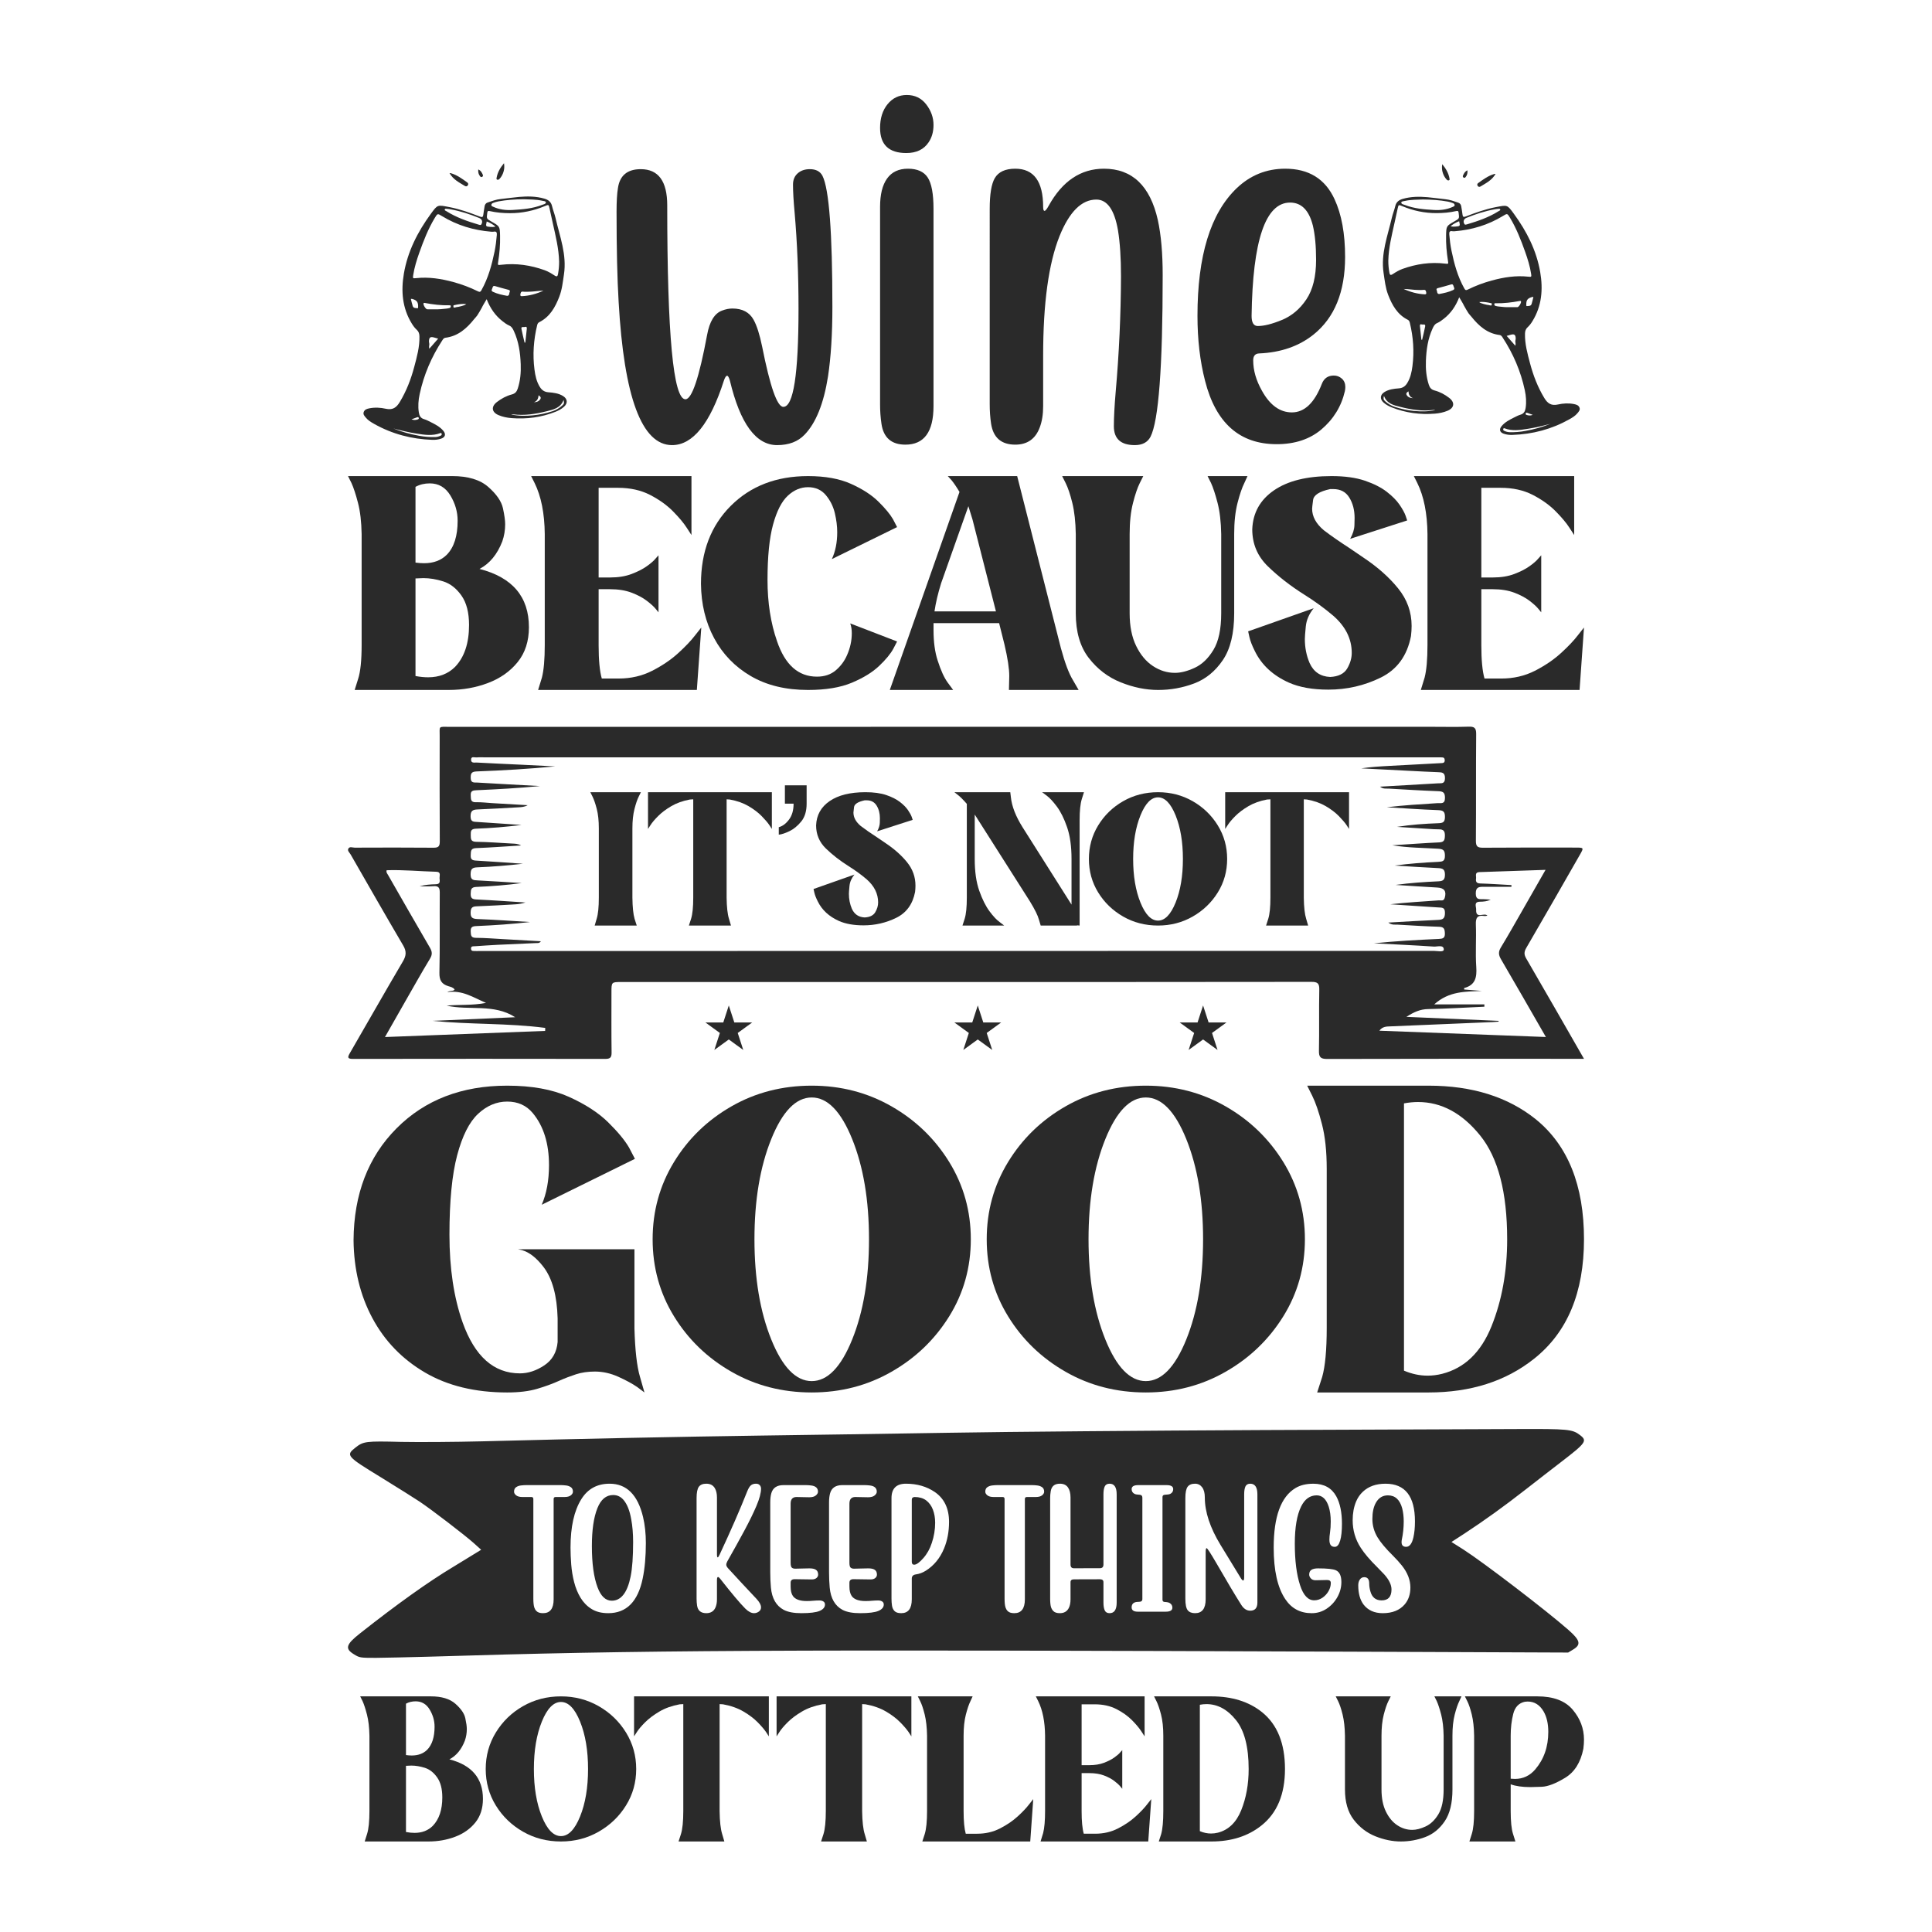 <?xml version="1.0" encoding="utf-8"?>
<!-- Generator: Adobe Illustrator 22.0.1, SVG Export Plug-In . SVG Version: 6.00 Build 0)  -->
<svg version="1.1" id="Layer_1" xmlns="http://www.w3.org/2000/svg" xmlns:xlink="http://www.w3.org/1999/xlink" x="0px" y="0px"
	 width="864px" height="864px" viewBox="0 0 864 864" style="enable-background:new 0 0 864 864;" xml:space="preserve">
<style type="text/css">
	.st0{fill:#2A2A2A;}
</style>
<g>
	<polygon class="st0" points="325.923,449.652 328.392,457.252 336.383,457.252 329.919,461.949 332.388,469.549 325.923,464.852 
		319.458,469.549 321.928,461.949 315.463,457.252 323.454,457.252 	"/>
	<polygon class="st0" points="437.264,449.652 439.733,457.252 447.724,457.252 441.259,461.949 443.729,469.549 437.264,464.852 
		430.799,469.549 433.269,461.949 426.804,457.252 434.795,457.252 	"/>
	<polygon class="st0" points="538.025,449.652 540.495,457.252 548.485,457.252 542.021,461.949 544.49,469.549 538.025,464.852 
		531.56,469.549 534.03,461.949 527.565,457.252 535.556,457.252 	"/>
	<g>
		<path class="st0" d="M284.949,620.277c-2.167-1.491-4.979-3.014-8.434-4.578c-3.456-1.556-6.948-2.333-10.468-2.333
			c-3.119,0-5.931,0.405-8.434,1.215c-2.512,0.818-4.983,1.766-7.422,2.852c-2.982,1.353-6.299,2.576-9.962,3.654
			c-3.658,1.086-8.131,1.629-13.413,1.629c-14.365,0-26.628-2.982-36.792-8.945c-10.164-5.963-17.991-14.057-23.48-24.29
			c-5.485-10.225-8.301-21.852-8.434-34.856c0.134-20.604,6.538-37.27,19.21-50.007c12.668-12.737,29.168-19.105,49.496-19.105
			c10.974,0,20.154,1.661,27.543,4.975c7.385,3.322,13.243,7.114,17.582,11.384c4.335,4.27,7.45,8.029,9.35,11.286l2.645,5.08
			l-41.674,20.531c2.167-5.015,3.253-10.906,3.253-17.687c0-9.755-2.439-17.549-7.316-23.375c-2.848-3.387-6.644-5.08-11.384-5.08
			c-4.748,0-9.083,1.823-13.012,5.485c-3.93,3.662-7.045,9.828-9.35,18.497c-2.305,8.677-3.456,20.531-3.456,35.577
			c0,15.038,1.965,28.115,5.894,39.223c5.42,15.184,13.956,22.767,25.615,22.767c3.658,0,7.284-1.183,10.873-3.557
			c3.589-2.366,5.591-5.858,5.996-10.468v-10.565c-0.271-10.168-2.37-17.817-6.299-22.97c-3.119-4.067-6.304-6.571-9.552-7.519
			l-1.831-0.413h52.036v35.374c0.271,9.755,1.086,16.934,2.439,21.544l2.034,7.114L284.949,620.277z"/>
		<path class="st0" d="M327.129,613.463c-10.772-6.158-19.344-14.43-25.712-24.801c-6.372-10.363-9.557-21.844-9.557-34.451
			c0-12.599,3.184-24.112,9.557-34.556c6.368-10.428,14.94-18.732,25.712-24.898c10.772-6.166,22.731-9.245,35.877-9.245
			c13.012,0,24.902,3.079,35.674,9.245c10.776,6.166,19.38,14.471,25.818,24.898c6.433,10.444,9.654,21.957,9.654,34.556
			c0,12.607-3.221,24.088-9.654,34.451c-6.437,10.371-15.042,18.643-25.818,24.801c-10.772,6.174-22.662,9.253-35.674,9.253
			C349.86,622.716,337.901,619.637,327.129,613.463z M381.098,599.033c5.011-12.396,7.523-27.337,7.523-44.821
			c0-17.476-2.512-32.417-7.523-44.821c-5.015-12.396-11.047-18.595-18.092-18.595s-13.077,6.198-18.088,18.595
			c-5.015,12.404-7.523,27.345-7.523,44.821c0,17.485,2.508,32.425,7.523,44.821c5.011,12.404,11.043,18.603,18.088,18.603
			S376.082,611.438,381.098,599.033z"/>
		<path class="st0" d="M476.534,613.463c-10.772-6.158-19.344-14.43-25.712-24.801c-6.372-10.363-9.557-21.844-9.557-34.451
			c0-12.599,3.184-24.112,9.557-34.556c6.368-10.428,14.94-18.732,25.712-24.898c10.772-6.166,22.731-9.245,35.877-9.245
			c13.012,0,24.902,3.079,35.678,9.245c10.776,6.166,19.38,14.471,25.814,24.898c6.433,10.444,9.658,21.957,9.658,34.556
			c0,12.607-3.225,24.088-9.658,34.451c-6.433,10.371-15.038,18.643-25.814,24.801c-10.776,6.174-22.666,9.253-35.678,9.253
			C499.264,622.716,487.305,619.637,476.534,613.463z M530.506,599.033c5.007-12.396,7.519-27.337,7.519-44.821
			c0-17.476-2.512-32.417-7.519-44.821c-5.019-12.396-11.051-18.595-18.096-18.595c-7.045,0-13.077,6.198-18.088,18.595
			c-5.015,12.404-7.523,27.345-7.523,44.821c0,17.485,2.508,32.425,7.523,44.821c5.011,12.404,11.043,18.603,18.088,18.603
			C519.455,617.636,525.487,611.438,530.506,599.033z"/>
		<path class="st0" d="M589.045,622.716l2.236-6.911c1.353-4.74,2.034-12.056,2.034-21.957V522.71
			c0-7.859-0.713-14.535-2.139-20.021c-1.418-5.493-2.876-9.723-4.367-12.712l-2.236-4.464h54.277
			c19.51,0,35.504,5.015,47.973,15.038c14.357,11.659,21.544,29.549,21.544,53.661c0,23.853-7.454,41.67-22.362,53.458
			c-12.599,10.031-28.325,15.046-47.155,15.046H589.045z M644.942,614.379c10.03-2.568,17.379-9.65,22.054-21.236
			c4.675-11.586,7.016-24.566,7.016-38.931c0-21.001-4.035-36.484-12.097-46.442c-8.062-9.966-17.314-14.94-27.742-14.94
			c-2.034,0-4.14,0.203-6.304,0.608v119.524c3.524,1.491,7.041,2.236,10.565,2.236C640.607,615.197,642.779,614.922,644.942,614.379
			z"/>
	</g>
	<g>
		<path class="st0" d="M163.096,823.518l1.058-3.362c0.703-2.185,1.058-5.614,1.058-10.288v-33.65
			c-0.068-3.717-0.436-6.876-1.109-9.467c-0.673-2.599-1.329-4.598-1.969-6.012l-1.058-2.117h31.63
			c4.805,0,8.459,1.109,10.957,3.319c2.502,2.21,3.975,4.361,4.424,6.444s0.673,3.7,0.673,4.852c0,1.795-0.288,3.522-0.868,5.191
			c-1.537,3.98-3.844,6.766-6.918,8.366c9.996,2.566,14.996,8.459,14.996,17.689c0,4.234-1.139,7.756-3.412,10.576
			c-2.278,2.82-5.275,4.937-8.988,6.342c-3.717,1.414-7.693,2.117-11.922,2.117H163.096z M191.073,782.468
			c2.176-2.244,3.268-5.673,3.268-10.288c0-2.693-0.737-5.25-2.21-7.688c-1.478-2.439-3.561-3.65-6.249-3.65
			c-1.605,0-3.048,0.347-4.327,1.05v22.981c0.898,0.127,1.761,0.195,2.595,0.195C187.034,785.067,189.341,784.195,191.073,782.468z
			 M193.571,816.499c2.82-2.947,4.23-7.172,4.23-12.684c0-3.785-0.766-6.766-2.307-8.942c-1.537-2.185-3.362-3.607-5.478-4.285
			c-2.117-0.669-4.132-1.008-6.059-1.008l-2.401,0.102v29.602c1.346,0.262,2.625,0.389,3.844,0.389
			C188.732,819.674,191.458,818.616,193.571,816.499z"/>
		<path class="st0" d="M233.897,819.141c-5.093-2.913-9.149-6.825-12.159-11.727c-3.014-4.903-4.522-10.33-4.522-16.292
			s1.507-11.406,4.522-16.342c3.01-4.937,7.066-8.865,12.159-11.778c5.097-2.913,10.749-4.378,16.969-4.378
			c6.152,0,11.774,1.465,16.872,4.378c5.093,2.913,9.166,6.842,12.21,11.778c3.044,4.937,4.564,10.381,4.564,16.342
			s-1.52,11.389-4.564,16.292c-3.044,4.903-7.117,8.815-12.21,11.727c-5.097,2.921-10.72,4.378-16.872,4.378
			C244.647,823.518,238.995,822.062,233.897,819.141z M259.423,812.316c2.371-5.859,3.556-12.93,3.556-21.194
			c0-8.273-1.185-15.335-3.556-21.203c-2.371-5.859-5.224-8.789-8.556-8.789c-3.332,0-6.186,2.93-8.556,8.789
			c-2.371,5.868-3.556,12.93-3.556,21.203c0,8.264,1.185,15.335,3.556,21.194c2.371,5.868,5.224,8.798,8.556,8.798
			C254.198,821.114,257.052,818.184,259.423,812.316z"/>
		<path class="st0" d="M303.454,823.518l1.058-3.268c0.703-2.244,1.058-5.707,1.058-10.381v-47.782l-1.634,0.093
			c-3.463,0.644-6.478,1.719-9.039,3.226c-2.566,1.507-4.695,3.108-6.393,4.801c-1.698,1.702-2.93,3.158-3.7,4.378l-1.249,1.922
			v-17.883h60.276v17.883l-1.249-1.922c-0.834-1.219-2.083-2.676-3.751-4.378c-1.668-1.694-3.781-3.294-6.342-4.801
			c-2.566-1.507-5.61-2.583-9.136-3.226l-1.537-0.093v47.875c0.064,4.615,0.449,8.044,1.156,10.288l0.961,3.268H303.454z"/>
		<path class="st0" d="M367.193,823.518l1.058-3.268c0.703-2.244,1.058-5.707,1.058-10.381v-47.782l-1.634,0.093
			c-3.463,0.644-6.478,1.719-9.039,3.226c-2.566,1.507-4.695,3.108-6.393,4.801c-1.698,1.702-2.93,3.158-3.7,4.378l-1.249,1.922
			v-17.883h60.276v17.883l-1.249-1.922c-0.834-1.219-2.083-2.676-3.751-4.378c-1.668-1.694-3.781-3.294-6.342-4.801
			c-2.566-1.507-5.61-2.583-9.136-3.226l-1.537-0.093v47.875c0.064,4.615,0.449,8.044,1.156,10.288l0.961,3.268H367.193z"/>
		<path class="st0" d="M412.469,823.518l1.058-3.268c0.703-2.244,1.058-5.707,1.058-10.381v-33.65
			c-0.068-3.717-0.419-6.876-1.058-9.467c-0.644-2.599-1.312-4.598-2.02-6.012l-1.058-2.117h24.513l-0.961,2.117
			c-0.703,1.414-1.393,3.429-2.066,6.054c-0.673,2.633-1.008,5.775-1.008,9.424v33.743c0,4.488,0.318,7.849,0.961,10.093h5.093
			c3.717,0,7.117-0.779,10.191-2.354c3.078-1.567,5.72-3.362,7.934-5.385c2.21-2.015,3.925-3.827,5.14-5.428l1.829-2.312
			l-1.346,18.942H412.469z"/>
		<path class="st0" d="M465.344,823.518l1.152-3.751c0.58-2.244,0.868-5.538,0.868-9.898v-33.65
			c-0.064-6.283-1.092-11.44-3.078-15.479l-1.058-2.117h48.646v17.883l-1.439-2.21c-0.902-1.406-2.278-3.057-4.136-4.953
			c-1.859-1.888-4.183-3.556-6.969-4.996c-2.79-1.439-6.042-2.168-9.759-2.168h-5.864v27.215h3.459c2.502,0,4.678-0.356,6.541-1.058
			c1.854-0.711,3.395-1.49,4.611-2.362c1.219-0.864,2.117-1.643,2.693-2.354l0.868-0.957v17.299l-0.868-1.05
			c-0.576-0.711-1.473-1.524-2.693-2.456c-1.215-0.931-2.756-1.744-4.611-2.456c-1.863-0.703-4.039-1.05-6.541-1.05h-3.459v17.011
			c0,4.488,0.322,7.849,0.961,10.093h5.097c3.713,0,7.113-0.779,10.191-2.354c3.074-1.567,5.72-3.362,7.93-5.385
			c2.21-2.015,3.925-3.827,5.144-5.428l1.825-2.312l-1.346,18.942H465.344z"/>
		<path class="st0" d="M518.215,823.518l1.058-3.268c0.639-2.244,0.961-5.707,0.961-10.381v-33.65c0-3.717-0.339-6.876-1.012-9.467
			c-0.673-2.599-1.359-4.598-2.066-6.012l-1.058-2.117h25.678c9.23,0,16.783,2.379,22.676,7.121
			c6.791,5.512,10.195,13.971,10.195,25.377c0,11.279-3.522,19.704-10.567,25.284c-5.961,4.742-13.396,7.113-22.303,7.113H518.215z
			 M544.655,819.581c4.742-1.219,8.214-4.572,10.432-10.051c2.202-5.479,3.319-11.617,3.319-18.408
			c0-9.932-1.914-17.257-5.724-21.965c-3.81-4.716-8.197-7.07-13.125-7.07c-0.965,0-1.964,0.093-2.981,0.288v56.529
			c1.66,0.703,3.336,1.058,4.996,1.058C542.606,819.962,543.622,819.835,544.655,819.581z"/>
		<path class="st0" d="M615.122,821.215c-3.844-1.541-7.079-4.005-9.712-7.409c-2.625-3.395-3.937-7.909-3.937-13.556v-24.031
			c-0.068-3.717-0.415-6.876-1.058-9.467c-0.644-2.599-1.313-4.598-2.015-6.012l-1.058-2.117h24.607l-1.058,2.117
			c-0.703,1.414-1.389,3.429-2.066,6.054c-0.669,2.633-1.008,5.775-1.008,9.424v24.031c0,3.912,0.652,7.214,1.973,9.907
			c1.312,2.693,3.006,4.725,5.089,6.105c2.083,1.38,4.31,2.066,6.681,2.066c1.795,0,3.802-0.517,6.012-1.541
			c2.21-1.025,4.098-2.837,5.673-5.428c1.566-2.6,2.354-6.3,2.354-11.109v-24.031c-0.068-3.717-0.432-6.876-1.101-9.467
			c-0.677-2.599-1.338-4.598-1.973-6.012l-1.058-2.117h12.109l-0.957,2.117c-0.703,1.414-1.397,3.429-2.066,6.054
			c-0.677,2.633-1.008,5.775-1.008,9.424v24.031c0,6.097-1.16,10.838-3.463,14.234c-2.312,3.395-5.208,5.749-8.705,7.062
			c-3.489,1.312-7.13,1.973-10.906,1.973C622.751,823.518,618.966,822.748,615.122,821.215z"/>
		<path class="st0" d="M657.129,823.518l1.058-3.362c0.703-2.185,1.05-5.614,1.05-10.288v-33.65
			c-0.059-3.717-0.415-6.876-1.05-9.467c-0.643-2.599-1.312-4.598-2.024-6.012l-1.058-2.117h32.397c7.18,0,12.456,1.99,15.817,5.961
			c3.362,3.98,5.047,8.434,5.047,13.362c0,1.346-0.093,2.727-0.288,4.141c-1.219,6.088-3.937,10.415-8.171,12.972
			c-4.234,2.566-7.705,3.895-10.432,3.997c-2.727,0.093-4.403,0.144-5.047,0.144c-3.65,0-6.605-0.423-8.84-1.253v12.015
			c0,4.615,0.347,8.01,1.05,10.195l1.058,3.362H657.129z M686.545,791.316c3.904-4.556,5.859-10.161,5.859-16.825
			c0-3.658-0.703-6.698-2.108-9.136c-1.736-2.947-4.107-4.42-7.121-4.42l-1.245,0.093c-2.693,0.576-4.42,2.371-5.191,5.385
			c-0.771,3.014-1.152,6.283-1.152,9.805v19.23l1.922,0.093C681.092,795.542,684.106,794.136,686.545,791.316z"/>
	</g>
	<g>
		<path class="st0" d="M347.527,199.057c-9.478,0-16.515-9.614-21.115-28.843c-0.416-1.443-0.827-2.166-1.239-2.166
			c-0.48,0-0.963,0.723-1.443,2.166c-6.178,19.229-13.906,28.843-23.177,28.843c-13.526,0-21.494-21.359-23.896-64.072
			c-0.619-10.234-0.927-23.656-0.927-40.276c0-4.599,0.204-8.14,0.619-10.609c0.823-5.63,4.22-8.448,10.198-8.448
			c7.896,0,11.844,5.391,11.844,16.172c0,57.822,2.713,86.733,8.136,86.733c2.885,0,6.114-9.582,9.686-28.739
			c1.095-6.042,3.329-9.682,6.693-10.921c1.578-0.615,3.125-0.927,4.635-0.927c4.464,0,7.624,1.686,9.479,5.047
			c1.443,2.613,2.709,6.593,3.808,11.952c3.572,17.99,6.729,26.985,9.478,26.985c4.531,0,6.797-14.625,6.797-43.88
			c0-15.313-0.583-29.666-1.75-43.057c-0.48-5.219-0.719-9.375-0.719-12.464c0-2.13,0.703-3.812,2.11-5.047
			c1.407-1.239,3.209-1.854,5.407-1.854c2.749,0,4.635,0.995,5.666,2.985c2.953,5.838,4.432,25.379,4.432,58.613
			c0,12.156-0.655,22.525-1.958,31.109c-1.922,12.156-5.427,20.843-10.505,26.062C356.83,197.51,352.746,199.057,347.527,199.057z"
			/>
		<path class="st0" d="M405.313,68.44c-7.828,0-11.74-3.74-11.74-11.225c0-4.328,1.115-7.864,3.345-10.613
			c2.234-2.745,5.103-4.12,8.603-4.12c3.636,0,6.537,1.411,8.703,4.224c2.166,2.817,3.245,5.874,3.245,9.167
			c0,3.025-0.719,5.598-2.166,7.728C413.178,66.829,409.845,68.44,405.313,68.44z M404.898,198.849
			c-6.246,0-9.818-3.125-10.709-9.375c-0.412-2.745-0.615-5.63-0.615-8.651v-88.28c0-5.562,1.043-9.802,3.141-12.719
			c2.094-2.917,5.203-4.38,9.319-4.38c4.188,0,7.145,1.323,8.863,3.968c1.71,2.641,2.573,7.297,2.573,13.958v88.276
			C417.469,193.115,413.281,198.849,404.898,198.849z"/>
		<path class="st0" d="M507.499,199.057c-6.25,0-9.375-2.817-9.375-8.448c0-3.844,0.272-8.995,0.823-15.453
			c1.51-17.099,2.302-34.302,2.366-51.608c0-8.168-0.448-15.001-1.335-20.495c-1.582-9.203-4.811-13.806-9.686-13.806
			c-6.593,0-12.084,5.463-16.479,16.38c-4.875,12.224-7.313,30.01-7.313,53.359v22.661c0,3.708-0.519,6.901-1.55,9.578
			c-1.918,5.083-5.562,7.624-10.917,7.624c-6.25,0-9.854-3.125-10.813-9.375c-0.416-2.745-0.615-5.63-0.615-8.651V93.371
			c0-6.525,0.751-11.093,2.262-13.702c1.646-2.813,4.707-4.224,9.167-4.224c8.312,0,12.467,5.702,12.467,17.099
			c0,1.171,0.208,1.754,0.615,1.754c0.416,0,1.031-0.755,1.854-2.27c6.114-11.053,14.354-16.583,24.719-16.583
			c12.635,0,20.675,7.66,24.104,22.973c1.447,6.661,2.166,14.869,2.166,24.619c0,41.135-1.822,65.239-5.459,72.312
			C513.197,197.818,510.856,199.057,507.499,199.057z"/>
		<path class="st0" d="M570.943,198.641c-16.551,0-27.229-9.439-32.032-28.324c-2.27-8.791-3.397-18.473-3.397-29.051
			c0-26.849,5.834-45.87,17.51-57.067c6.106-5.834,13.355-8.755,21.73-8.755c10.51,0,17.854,4.531,22.042,13.598
			c3.165,6.797,4.739,15.417,4.739,25.854c0,15.588-4.699,27.161-14.106,34.713c-6.529,5.219-14.633,8.036-24.312,8.448
			c-1.79,0.068-2.677,1.099-2.677,3.089c0,4.468,1.303,8.999,3.908,13.598c3.572,6.458,8.04,9.682,13.395,9.682
			c5.626,0,10.094-4.256,13.395-12.771c0.959-2.474,2.741-3.708,5.355-3.708c1.375,0,2.573,0.464,3.604,1.391
			c1.031,0.927,1.542,2.178,1.542,3.76c0,0.547-0.064,1.167-0.208,1.854c-1.574,6.797-5.083,12.499-10.501,17.099
			C585.713,196.447,579.047,198.641,570.943,198.641z M562.496,145.798c2.821,0,6.426-0.907,10.821-2.729
			c4.396-1.818,8.032-4.891,10.917-9.219c2.885-4.324,4.324-10.198,4.324-17.614c0-6.178-0.479-11.293-1.439-15.349
			c-1.718-6.865-5.115-10.298-10.198-10.298c-10.989,0-16.727,16.891-17.207,50.677
			C559.715,144.292,560.642,145.798,562.496,145.798z"/>
	</g>
	<g>
		<path class="st0" d="M158.608,308.555l1.557-4.963c1.041-3.21,1.561-8.261,1.561-15.16v-49.596
			c-0.096-5.475-0.636-10.126-1.629-13.952s-1.961-6.78-2.906-8.861l-1.557-3.114h46.614c7.084,0,12.471,1.633,16.153,4.891
			c3.686,3.258,5.855,6.42,6.52,9.493c0.66,3.066,0.993,5.451,0.993,7.156c0,2.641-0.428,5.195-1.277,7.652
			c-2.265,5.851-5.667,9.966-10.202,12.327c14.736,3.778,22.104,12.463,22.104,26.071c0,6.235-1.677,11.43-5.031,15.585
			c-3.354,4.154-7.772,7.276-13.247,9.349c-5.479,2.081-11.334,3.122-17.57,3.122H158.608z M199.839,248.049
			c3.214-3.306,4.819-8.357,4.819-15.16c0-3.97-1.085-7.748-3.258-11.334c-2.173-3.586-5.243-5.387-9.209-5.387
			c-2.365,0-4.49,0.52-6.38,1.561v33.867c1.325,0.184,2.597,0.28,3.826,0.28C193.887,251.876,197.289,250.603,199.839,248.049z
			 M203.525,298.213c4.154-4.346,6.235-10.582,6.235-18.706c0-5.571-1.137-9.966-3.402-13.175s-4.959-5.315-8.076-6.308
			c-3.118-0.993-6.091-1.489-8.925-1.489l-3.546,0.144v43.64c1.985,0.376,3.874,0.568,5.671,0.568
			C196.393,302.888,200.407,301.327,203.525,298.213z"/>
		<path class="st0" d="M240.646,308.555l1.701-5.531c0.848-3.306,1.273-8.165,1.273-14.592v-49.596
			c-0.092-9.253-1.605-16.857-4.531-22.813l-1.561-3.114h71.696v26.359l-2.125-3.266c-1.325-2.073-3.354-4.507-6.091-7.292
			c-2.742-2.786-6.163-5.243-10.274-7.372c-4.11-2.121-8.905-3.186-14.38-3.186h-8.645v40.102h5.103c3.682,0,6.892-0.52,9.633-1.561
			c2.738-1.041,5.007-2.193,6.8-3.474c1.793-1.273,3.118-2.425,3.97-3.466l1.273-1.425v25.51l-1.273-1.561
			c-0.852-1.041-2.177-2.241-3.97-3.61c-1.793-1.369-4.062-2.577-6.8-3.618c-2.742-1.033-5.951-1.553-9.633-1.553h-5.103v25.078
			c0,6.612,0.472,11.574,1.417,14.872h7.512c5.475,0,10.482-1.153,15.016-3.466s8.433-4.963,11.691-7.94
			c3.258-2.97,5.787-5.643,7.58-8.004l2.694-3.402l-1.985,27.92H240.646z"/>
		<path class="st0" d="M361.369,308.555c-10.014,0-18.558-2.081-25.646-6.235c-7.084-4.154-12.539-9.797-16.365-16.929
			c-3.826-7.132-5.787-15.232-5.879-24.302c0-14.36,4.438-25.982,13.319-34.859c8.877-8.877,20.403-13.319,34.571-13.319
			c7.652,0,14.048,1.161,19.203,3.474c5.147,2.313,9.229,4.955,12.255,7.932c3.026,2.978,5.195,5.595,6.516,7.86l1.841,3.546
			l-29.184,14.312c1.601-3.402,2.409-7.412,2.409-12.047c0-2.641-0.352-5.475-1.065-8.501c-0.712-3.018-2.057-5.715-4.034-8.076
			c-1.985-2.361-4.635-3.538-7.94-3.538c-3.306,0-6.332,1.273-9.069,3.826c-2.738,2.545-4.935,6.844-6.588,12.887
			c-1.653,6.051-2.477,14.312-2.477,24.798c0,10.11,1.417,19.227,4.25,27.351c3.59,10.582,9.537,15.865,17.854,15.865
			c3.402,0,6.211-0.945,8.429-2.834c2.217-1.889,3.898-4.154,5.035-6.796c1.417-3.218,2.121-6.476,2.121-9.781
			c0-1.697-0.24-3.162-0.704-4.394l20.964,8.077l-1.697,3.266c-1.233,2.265-3.33,4.811-6.307,7.644
			c-2.97,2.834-7.036,5.339-12.183,7.516C375.849,307.467,369.309,308.555,361.369,308.555z"/>
		<path class="st0" d="M451.203,308.555l0.144-6.235c0-3.306-0.712-7.98-2.129-14.032l-2.409-9.629H417.48v3.114
			c0,5.291,0.608,9.829,1.841,13.6c1.417,4.442,2.93,7.748,4.531,9.926l2.409,3.258h-28.336l31.169-88.561
			c-1.417-2.361-2.641-4.154-3.682-5.387l-1.561-1.697h31.033l19.555,76.939c1.793,6.612,3.586,11.382,5.387,14.312l2.545,4.394
			H451.203z M434.906,232.321l-1.841-5.947l-12.183,34.427c-1.417,4.539-2.409,8.741-2.978,12.615h27.487L434.906,232.321z"/>
		<path class="st0" d="M501.215,305.153c-5.667-2.265-10.438-5.899-14.312-10.91c-3.874-5.011-5.811-11.663-5.811-19.979v-35.428
			c-0.088-5.475-0.608-10.126-1.553-13.952s-1.937-6.78-2.978-8.861L475,212.91h36.276l-1.561,3.114
			c-1.041,2.081-2.049,5.059-3.042,8.933s-1.489,8.501-1.489,13.88v35.428c0,5.763,0.969,10.63,2.906,14.592
			c1.929,3.97,4.434,6.972,7.508,8.997c3.066,2.033,6.348,3.05,9.845,3.05c2.638,0,5.591-0.752,8.849-2.265
			c3.266-1.513,6.051-4.186,8.365-8.012c2.313-3.818,3.474-9.277,3.474-16.361v-35.428c-0.096-5.475-0.64-10.126-1.633-13.952
			s-1.961-6.78-2.906-8.861l-1.561-3.114h17.858l-1.417,3.114c-1.041,2.081-2.057,5.059-3.05,8.933s-1.489,8.501-1.489,13.88v35.428
			c0,8.973-1.697,15.961-5.099,20.972c-3.402,5.003-7.676,8.477-12.823,10.414s-10.506,2.906-16.077,2.906
			C512.453,308.555,506.882,307.418,501.215,305.153z"/>
		<path class="st0" d="M576.452,305.297c-7.18-3.21-12.279-7.94-15.305-14.176c-1.225-2.449-2.025-4.531-2.401-6.227l-0.568-2.553
			l29.328-10.342c-2.081,2.545-3.258,5.267-3.546,8.149c-0.28,2.882-0.424,4.747-0.424,5.595c0,3.874,0.712,7.46,2.129,10.766
			c1.793,3.97,4.867,6.043,9.205,6.235c3.69-0.192,6.211-1.441,7.588-3.754c1.361-2.313,2.049-4.651,2.049-7.012
			c0-6.235-2.738-11.767-8.221-16.577c-3.874-3.306-8.213-6.476-13.031-9.493c-6.139-3.874-11.55-8.076-16.225-12.615
			c-4.675-4.531-7.012-10.062-7.012-16.577c0.28-7.372,3.514-13.175,9.701-17.426s14.76-6.38,25.718-6.38
			c5.955,0,10.934,0.688,14.952,2.057c4.01,1.369,7.268,3.026,9.773,4.955c2.505,1.937,4.418,3.874,5.739,5.811
			c1.321,1.937,2.217,3.57,2.689,4.891l0.712,2.121l-25.502,8.221c1.225-2.169,1.865-4.226,1.913-6.163
			c0.04-1.937,0.072-3.002,0.072-3.186c0-3.498-0.784-6.524-2.345-9.069c-1.553-2.553-3.938-3.826-7.156-3.826h-1.417
			c-4.811,1.041-7.364,2.665-7.644,4.891c-0.288,2.217-0.432,3.514-0.432,3.89c0,3.498,1.753,6.708,5.243,9.637
			c3.21,2.457,7.092,5.147,11.622,8.076l6.235,4.25c6.235,4.162,11.358,8.717,15.369,13.672c4.018,4.963,6.027,10.558,6.027,16.793
			c0,1.417-0.096,2.93-0.288,4.531c-1.697,8.789-6.211,14.976-13.528,18.562c-7.324,3.594-15.136,5.387-23.453,5.387
			C587.034,308.411,581.175,307.37,576.452,305.297z"/>
		<path class="st0" d="M635.397,308.555l1.697-5.531c0.857-3.306,1.281-8.165,1.281-14.592v-49.596
			c-0.096-9.253-1.609-16.857-4.539-22.813l-1.553-3.114h71.696v26.359l-2.129-3.266c-1.321-2.073-3.354-4.507-6.091-7.292
			c-2.738-2.786-6.163-5.243-10.27-7.372c-4.114-2.121-8.909-3.186-14.384-3.186h-8.645v40.102h5.099c3.69,0,6.9-0.52,9.637-1.561
			c2.737-1.041,5.003-2.193,6.804-3.474c1.793-1.273,3.114-2.425,3.962-3.466l1.281-1.425v25.51l-1.281-1.561
			c-0.849-1.041-2.169-2.241-3.962-3.61c-1.801-1.369-4.066-2.577-6.804-3.618c-2.738-1.033-5.947-1.553-9.637-1.553h-5.099v25.078
			c0,6.612,0.472,11.574,1.417,14.872h7.508c5.483,0,10.486-1.153,15.024-3.466c4.531-2.313,8.429-4.963,11.687-7.94
			c3.258-2.97,5.787-5.643,7.58-8.004l2.69-3.402l-1.977,27.92H635.397z"/>
	</g>
	<g>
		<path class="st0" d="M265.945,413.907l0.883-3.005c0.647-2.058,0.971-5.239,0.971-9.538v-30.917c0-3.417-0.308-6.318-0.927-8.703
			c-0.619-2.382-1.251-4.224-1.898-5.518l-0.971-1.946h22.613l-0.971,1.946c-0.651,1.295-1.283,3.149-1.902,5.562
			c-0.615,2.418-0.927,5.303-0.927,8.659v31.005c0.06,4.24,0.384,7.393,0.971,9.451l0.975,3.005H265.945z"/>
		<path class="st0" d="M308.079,413.907l0.971-3.005c0.647-2.058,0.971-5.239,0.971-9.538V357.46l-1.499,0.088
			c-3.181,0.591-5.95,1.578-8.304,2.961c-2.358,1.383-4.316,2.857-5.874,4.416c-1.562,1.562-2.697,2.901-3.405,4.02l-1.147,1.766
			v-16.432h55.388v16.432l-1.151-1.766c-0.763-1.119-1.914-2.458-3.445-4.02c-1.53-1.558-3.477-3.033-5.83-4.416
			c-2.358-1.383-5.155-2.37-8.392-2.961l-1.415-0.088v43.992c0.06,4.24,0.412,7.393,1.063,9.451l0.883,3.005H308.079z"/>
		<path class="st0" d="M348.275,369.915c1.646-0.412,3.165-1.53,4.547-3.357c1.387-1.822,2.078-4.208,2.078-7.153h-3.888v-8.216
			h9.718v8.216c0,3.357-0.811,6.022-2.43,7.992c-1.618,1.974-3.389,3.417-5.299,4.328c-1.914,0.915-3.492,1.431-4.727,1.546V369.915
			z"/>
		<path class="st0" d="M375.216,411.877c-4.475-2.002-7.656-4.947-9.542-8.835c-0.763-1.53-1.267-2.825-1.499-3.888l-0.356-1.59
			l18.286-6.446c-1.295,1.59-2.03,3.281-2.21,5.079c-0.176,1.794-0.264,2.957-0.264,3.488c0,2.414,0.444,4.651,1.327,6.713
			c1.115,2.474,3.033,3.768,5.742,3.888c2.294-0.12,3.868-0.899,4.723-2.342c0.855-1.443,1.283-2.901,1.283-4.372
			c0-3.888-1.71-7.333-5.123-10.338c-2.418-2.062-5.127-4.032-8.128-5.918c-3.828-2.414-7.201-5.035-10.114-7.86
			c-2.917-2.829-4.376-6.274-4.376-10.338c0.18-4.591,2.194-8.216,6.054-10.865c3.856-2.649,9.199-3.976,16.032-3.976
			c3.708,0,6.817,0.428,9.319,1.283c2.501,0.855,4.535,1.886,6.098,3.093c1.558,1.207,2.749,2.414,3.576,3.62
			c0.823,1.207,1.383,2.222,1.678,3.049l0.44,1.323l-15.9,5.123c0.767-1.351,1.163-2.633,1.195-3.84
			c0.028-1.207,0.044-1.87,0.044-1.99c0-2.178-0.488-4.06-1.459-5.65c-0.971-1.59-2.462-2.386-4.46-2.386H386.7
			c-3.005,0.647-4.595,1.662-4.771,3.045c-0.176,1.387-0.264,2.198-0.264,2.43c0,2.182,1.087,4.184,3.265,6.01
			c2.002,1.53,4.42,3.209,7.245,5.035l3.888,2.649c3.884,2.589,7.081,5.431,9.582,8.523c2.505,3.093,3.756,6.581,3.756,10.47
			c0,0.883-0.06,1.826-0.176,2.825c-1.063,5.479-3.876,9.335-8.44,11.572c-4.563,2.238-9.435,3.357-14.617,3.357
			C381.809,413.819,378.161,413.172,375.216,411.877z"/>
		<path class="st0" d="M481.837,413.819c-0.12,0.06-0.236,0.088-0.356,0.088c-0.116,0-0.735,0-1.854,0h-14.222l-0.795-2.649
			c-0.472-1.826-1.826-4.563-4.064-8.216l-24.643-38.781v19.876c0,5.654,0.675,10.398,2.03,14.222
			c1.355,3.828,2.885,6.893,4.595,9.187c1.706,2.298,3.237,3.92,4.591,4.859l1.942,1.502h-18.637l0.971-3.005
			c0.647-2.058,0.971-5.239,0.971-9.538v-41.87c-1.646-1.886-2.973-3.209-3.972-3.976l-1.59-1.239h24.999l0.264,2.21
			c0.412,4.064,2.15,8.539,5.211,13.427l21.91,34.629v-20.408c0-5.654-0.663-10.394-1.99-14.222
			c-1.323-3.828-2.841-6.889-4.547-9.187c-1.71-2.298-3.241-3.944-4.595-4.947l-2.03-1.502h18.725l-0.971,3.093
			c-0.647,2.062-0.971,5.211-0.971,9.451v47.085L481.837,413.819z"/>
		<path class="st0" d="M502.284,409.887c-4.679-2.677-8.408-6.27-11.173-10.777c-2.769-4.504-4.152-9.495-4.152-14.973
			c0-5.475,1.383-10.481,4.152-15.017c2.765-4.531,6.493-8.14,11.173-10.821c4.683-2.677,9.878-4.02,15.592-4.02
			c5.654,0,10.821,1.343,15.504,4.02c4.683,2.681,8.424,6.29,11.221,10.821c2.797,4.535,4.188,9.542,4.188,15.017
			c0,5.479-1.391,10.47-4.188,14.973c-2.797,4.507-6.537,8.1-11.221,10.777c-4.683,2.681-9.85,4.02-15.504,4.02
			C512.162,413.907,506.968,412.568,502.284,409.887z M525.741,403.617c2.174-5.391,3.261-11.884,3.261-19.48
			c0-7.596-1.087-14.09-3.261-19.476c-2.182-5.391-4.803-8.084-7.864-8.084c-3.065,0-5.682,2.693-7.86,8.084
			c-2.182,5.387-3.269,11.88-3.269,19.476c0,7.596,1.087,14.09,3.269,19.48c2.178,5.387,4.795,8.08,7.86,8.08
			C520.938,411.697,523.559,409.004,525.741,403.617z"/>
		<path class="st0" d="M566.196,413.907l0.975-3.005c0.647-2.058,0.967-5.239,0.967-9.538V357.46l-1.503,0.088
			c-3.181,0.591-5.946,1.578-8.304,2.961c-2.35,1.383-4.316,2.857-5.874,4.416c-1.558,1.562-2.693,2.901-3.397,4.02l-1.151,1.766
			v-16.432h55.385v16.432l-1.143-1.766c-0.767-1.119-1.918-2.458-3.445-4.02c-1.534-1.558-3.477-3.033-5.834-4.416
			c-2.358-1.383-5.155-2.37-8.392-2.961l-1.415-0.088v43.992c0.056,4.24,0.416,7.393,1.063,9.451l0.879,3.005H566.196z"/>
	</g>
	<path class="st0" d="M708.366,473.508c-1.688,0-2.731,0-3.775,0c-37.022-0.002-74.045-0.041-111.067,0.065
		c-2.997,0.009-3.749-0.824-3.687-3.739c0.192-9.065-0.038-18.139,0.15-27.204c0.058-2.801-0.667-3.538-3.513-3.534
		c-59.32,0.09-118.641,0.068-177.961,0.068c-43.53,0-87.061,0-130.591,0.001c-4.477,0-4.478,0.001-4.477,4.639
		c0.002,8.962-0.063,17.925,0.058,26.886c0.03,2.242-0.637,2.862-2.871,2.858c-37.555-0.062-75.111-0.057-112.667,0
		c-2.532,0.004-2.686-0.566-1.482-2.637c7.921-13.632,15.666-27.367,23.68-40.944c1.548-2.622,1.679-4.539,0.129-7.175
		c-7.937-13.495-15.692-27.098-23.492-40.673c-0.462-0.805-1.5-1.613-1.057-2.533c0.567-1.181,1.903-0.509,2.877-0.513
		c11.736-0.041,23.473-0.081,35.208,0.027c2.239,0.021,2.857-0.593,2.842-2.849c-0.1-15.683-0.067-31.367-0.045-47.051
		c0.007-4.681-0.703-4.159,4.325-4.159c146.595-0.01,293.191-0.008,439.786-0.009c5.335,0,10.674,0.128,16.002-0.059
		c2.572-0.09,3.438,0.527,3.413,3.294c-0.142,15.896-0.005,31.794-0.128,47.69c-0.02,2.56,0.725,3.168,3.192,3.147
		c13.762-0.116,27.526-0.058,41.289-0.059c3.829,0,3.858,0.017,2.009,3.245c-7.941,13.86-15.857,27.734-23.904,41.533
		c-1.043,1.788-1.14,2.988-0.07,4.824C691.114,443.363,699.552,458.157,708.366,473.508z M241.871,420.94
		c-0.668,0.978-1.373,0.771-1.947,0.799c-5.857,0.287-11.717,0.509-17.574,0.796c-3.301,0.162-6.598,0.406-9.896,0.625
		c-0.806,0.054-1.908-0.176-1.808,1.15c0.095,1.263,1.198,0.915,1.984,0.99c0.423,0.041,0.853,0,1.279,0
		c142.427-0.008,284.853-0.014,427.28-0.059c1.578,0,4.531,0.732,4.48-0.663c-0.081-2.209-2.899-1.159-4.476-1.265
		c-8.917-0.6-17.847-0.996-26.773-1.461c9.677-1.001,19.347-1.518,29.02-1.957c1.71-0.078,2.788-0.3,2.715-2.463
		c-0.063-1.871-0.32-2.907-2.538-2.977c-6.179-0.197-12.353-0.58-18.526-0.949c-1.239-0.074-2.625,0.279-4.246-0.929
		c7.823-0.433,15.048-0.898,22.28-1.194c2.232-0.091,3.058-0.704,3.066-3.147c0.008-2.535-1.334-2.332-2.979-2.432
		c-7.154-0.436-14.304-0.938-21.455-1.417c7.225-0.803,14.453-1.241,21.675-1.742c0.938-0.065,2.168,0.485,2.639-1.066
		c0.904-2.982-0.158-4.493-3.248-4.666c-6.235-0.349-12.466-0.776-18.699-1.17c6.408-0.895,12.779-1.327,19.157-1.613
		c2.084-0.094,2.902-0.702,2.905-2.99c0.003-2.354-0.965-2.822-2.978-2.918c-6.508-0.31-13.01-0.751-19.515-1.142
		c6.465-0.865,12.937-1.355,19.419-1.652c1.981-0.091,3.077-0.274,3.064-2.755c-0.012-2.379-0.673-2.974-3.029-3.121
		c-6.546-0.408-13.14-0.367-20.529-1.535c7.607-0.487,14.302-0.998,21.007-1.298c2.193-0.098,2.491-1.063,2.538-2.961
		c0.05-2.061-0.613-2.909-2.656-2.877c-1.596,0.025-3.196-0.121-4.793-0.219c-4.662-0.286-9.322-0.586-13.983-0.881
		c6.14-0.977,12.28-1.416,18.428-1.633c2.043-0.072,3.012-0.38,3.03-2.79c0.018-2.461-0.812-2.978-3.105-3.064
		c-7.647-0.287-15.284-0.833-22.924-1.28c7.551-0.912,15.094-1.365,22.636-1.842c1.552-0.098,3.385,0.605,3.403-2.329
		c0.015-2.538-0.931-2.946-3.122-3.026c-7.35-0.271-14.694-0.721-22.038-1.152c-1.165-0.069-2.474,0.263-3.872-0.865
		c8.939-0.515,17.437-1.003,25.935-1.497c1.523-0.089,3.092,0.358,3.101-2.328c0.009-2.681-1.505-2.57-3.204-2.659
		c-2.023-0.106-4.049-0.159-6.073-0.262c-9.386-0.475-18.772-0.96-28.159-1.441c4.249-0.637,8.497-0.883,12.745-1.114
		c7.561-0.411,15.123-0.813,22.685-1.216c0.968-0.052,2.001,0.039,1.884-1.458c-0.102-1.298-1.045-1.101-1.867-1.13
		c-0.639-0.023-1.28-0.004-1.92-0.004c-141.68,0-283.361,0-425.041,0c-1.387,0-2.782-0.092-4.158,0.03
		c-0.895,0.08-2.461-0.684-2.426,1.085c0.031,1.604,1.589,1.155,2.505,1.206c6.602,0.373,13.209,0.642,19.814,0.958
		c5.098,0.244,10.196,0.509,15.294,0.765c-11.694,1.119-23.39,1.814-35.096,2.246c-2.439,0.09-2.719,0.978-2.68,3.016
		c0.043,2.293,1.664,1.89,2.9,1.964c9.352,0.561,18.708,1.052,28.063,1.564c-9.471,0.933-18.935,1.437-28.403,1.868
		c-1.581,0.072-2.675,0.26-2.552,2.266c0.101,1.65-0.161,3.188,2.356,3.1c2.334-0.081,4.681,0.246,7.023,0.384
		c5.36,0.317,10.721,0.628,16.081,0.941c-1.39,0.797-2.804,0.875-4.219,0.951c-6.068,0.327-12.133,0.715-18.205,0.949
		c-2.18,0.084-3.13,0.641-3.107,3.134c0.023,2.499,1.356,2.363,3.01,2.466c6.594,0.411,13.183,0.883,19.775,1.333
		c-6.801,0.863-13.593,1.425-20.397,1.676c-2.226,0.082-2.352,1.075-2.31,2.765c0.042,1.69-0.103,3.064,2.394,3.1
		c5.326,0.076,10.649,0.476,15.971,0.776c1.294,0.073,2.642,0.018,4.159,0.858c-6.989,0.429-13.577,0.936-20.175,1.184
		c-2.439,0.092-2.278,1.434-2.363,3.128c-0.089,1.793,0.518,2.351,2.301,2.449c7.019,0.386,14.029,0.934,21.042,1.422
		c-6.772,0.764-13.556,1.332-20.352,1.592c-2.372,0.091-3.022,0.765-3.037,3.139c-0.016,2.551,1.237,2.622,3.143,2.715
		c6.571,0.321,13.135,0.787,19.701,1.198c-6.788,0.904-13.547,1.44-20.317,1.723c-2.278,0.095-2.446,1.129-2.493,2.981
		c-0.05,1.963,0.59,2.525,2.512,2.617c7.328,0.352,14.647,0.885,21.969,1.35c-1.5,0.499-3.045,0.749-4.6,0.838
		c-5.75,0.332-11.501,0.659-17.256,0.882c-1.811,0.07-2.569,0.571-2.649,2.588c-0.097,2.449,0.761,3.008,3.079,3.098
		c7.84,0.305,15.669,0.87,23.503,1.335c-7.999,0.927-15.973,1.465-23.955,1.809c-1.867,0.08-2.696,0.42-2.595,2.481
		c0.083,1.691,0.119,2.776,2.334,2.784c4.048,0.014,8.095,0.354,12.141,0.576C230.538,420.291,236.098,420.613,241.871,420.94z
		 M670.223,456.534c-0.037,0.12-0.073,0.241-0.11,0.361c-0.849,0.061-1.697,0.143-2.548,0.179
		c-15.237,0.645-30.474,1.286-45.711,1.921c-1.775,0.074-3.582,0.019-4.998,1.938c24.783,0.939,49.292,1.868,74.467,2.822
		c-7.007-12.173-13.49-23.535-20.099-34.823c-1.1-1.879-1.2-3.303-0.043-5.204c3.323-5.456,6.446-11.035,9.627-16.577
		c3.369-5.87,6.715-11.752,10.366-18.146c-10.296,0.347-19.97,0.662-29.643,1.007c-2.15,0.077-1.272,1.788-1.435,2.89
		c-0.202,1.362,0.168,2.133,1.833,2.184c4.67,0.143,9.334,0.473,14.001,0.729c-0.004,0.26-0.008,0.521-0.012,0.781
		c-4.26,0-8.519,0.024-12.779-0.01c-2.078-0.017-3.181,0.409-3.166,3.014c0.015,2.727,1.455,2.509,3.199,2.511
		c1.161,0.001,2.322,0.138,3.483,0.213c-1.642,0.775-3.225,0.907-4.81,0.926c-2.928,0.034-1.63,2.245-1.704,3.521
		c-0.259,4.484,3.687,1.114,5.035,2.724c-0.432,0.045-0.942,0.204-1.417,0.131c-3.13-0.478-3.871,0.884-3.75,3.893
		c0.254,6.31-0.25,12.659,0.183,18.949c0.32,4.653-0.433,8.068-5.412,9.383c-0.044,0.012-0.005,0.337-0.005,0.66
		c2.623,0.208,5.258,0.416,7.894,0.625c-7.237,0.365-14.6-0.008-21.29,6.035c7.999,0,15.219,0,22.44,0
		c0.001,0.343,0.002,0.686,0.003,1.029c-8.396,0.377-16.789,0.9-25.188,1.061c-3.455,0.066-6.25,1.265-9.697,3.483
		C643.215,455.364,656.719,455.949,670.223,456.534z M172.914,389.168c-0.297,0.952,0.216,1.418,0.526,1.957
		c6.256,10.896,12.467,21.82,18.809,32.666c1.044,1.785,1.168,3.073,0.058,4.911c-3.852,6.38-7.494,12.886-11.2,19.354
		c-2.878,5.024-5.731,10.062-8.947,15.713c24.389-0.933,48.009-1.837,71.629-2.741c0.014-0.448,0.027-0.896,0.041-1.345
		c-16.713-2.196-33.644-1.458-50.426-3.152c12.331-0.54,24.661-1.081,36.992-1.621c-9.589-6.196-20.566-2.882-30.675-5.197
		c5.624-0.516,11.306-0.002,17.629-1.207c-5.853-2.498-10.603-5.834-17.353-4.801c1.513-0.922,2.613-0.257,3.319-1.18
		c-0.69-1.007-1.806-1.193-2.765-1.486c-3.047-0.929-4.121-2.638-4.043-6.031c0.275-11.925,0.052-23.861,0.153-35.791
		c0.019-2.184-0.518-3.097-2.805-2.909c-2.056,0.169-4.136,0.035-6.206,0.035c2.441-0.685,4.884-0.855,7.329-0.909
		c2.115-0.047,1.652-1.571,1.589-2.743c-0.059-1.095,0.761-2.778-1.437-2.837C187.705,389.653,180.289,388.923,172.914,389.168z"/>
	<g>
		<path class="st0" d="M414.113,670.924c-1.341-0.966-3.028-1.452-5.061-1.452c-0.867,0.026-1.298,0.435-1.298,1.23v27.742
			c0,0.863,0.359,1.299,1.076,1.299c0.991,0,2.345-0.966,4.053-2.904c1.713-1.931,2.99-4.211,3.831-6.842
			c0.991-2.947,1.49-5.962,1.49-9.036c0-2.101-0.329-4.04-0.987-5.8C416.56,673.401,415.527,671.992,414.113,670.924z"/>
		<path class="st0" d="M278.936,670.882c-1.264-1.529-2.84-2.298-4.723-2.298c-3.147,0-5.5,1.964-7.064,5.91
			c-1.636,4.091-2.456,9.728-2.456,16.92c0,7.832,0.854,14.007,2.566,18.517c1.486,3.946,3.596,5.91,6.321,5.91
			c4.163,0,6.978-3.604,8.443-10.821c0.743-3.716,1.114-8.858,1.114-15.434c0-3.716-0.286-7.115-0.854-10.181
			C281.614,675.605,280.499,672.769,278.936,670.882z"/>
		<path class="st0" d="M682.33,666.067c4.925-3.835,12.104-9.436,15.945-12.362c11.019-8.477,11.687-9.386,8.264-11.959
			c-3.339-2.573-5.426-2.775-27.965-2.674c-11.353,0.05-62.609,0.252-113.782,0.454c-51.173,0.252-114.283,0.757-140.244,1.211
			c-25.962,0.404-63.862,1.009-84.314,1.262c-35.562,0.505-78.303,1.362-124.801,2.573c-11.937,0.303-28.132,0.404-35.979,0.252
			c-15.944-0.404-16.946-0.252-20.536,2.574c-4.341,3.431-3.923,3.885,11.353,13.22c7.43,4.592,15.277,9.486,17.364,10.899
			c5.426,3.633,20.035,14.835,24.125,18.467l3.423,3.078l-12.522,7.669c-11.186,6.711-25.294,16.803-41.656,29.72
			c-6.344,4.995-6.845,6.862-2.671,9.385c2.421,1.514,2.838,1.564,9.767,1.564c4.007-0.05,14.442-0.252,23.124-0.505
			c96.668-2.977,150.763-3.28,422.82-2.22l87.235,0.353l2.337-1.412c3.506-2.17,3.089-4.037-2.17-8.679
			c-9.934-8.729-37.815-30.073-46.998-35.976l-5.343-3.381l5.761-3.734C663.797,679.994,672.646,673.636,682.33,666.067z
			 M248.482,669.472c-0.598,0-0.893,0.299-0.893,0.896v44.841c0,4.143-1.576,6.21-4.723,6.21c-1.388,0-2.379-0.316-2.977-0.965
			c-0.418-0.419-0.73-0.931-0.927-1.52c-0.299-0.871-0.448-2.213-0.448-4.023v-44.543c0-0.598-0.286-0.896-0.854-0.896h-4.053
			c-1.217,0-2.14-0.248-2.772-0.743c-0.632-0.495-0.948-1.042-0.948-1.64c0-0.914,0.303-1.58,0.91-2.007
			c0.606-0.419,1.332-0.684,2.178-0.777c0.841-0.102,1.61-0.154,2.306-0.154h15.541c0.696,0,1.465,0.052,2.306,0.154
			c0.845,0.094,1.567,0.358,2.178,0.777c0.606,0.427,0.909,1.093,0.909,2.007c0,0.598-0.316,1.145-0.948,1.64
			c-0.632,0.495-1.554,0.743-2.772,0.743H248.482z M287.413,705.918c-2.131,10.334-7.26,15.502-15.392,15.502
			c-3.002,0-5.505-0.632-7.512-1.896c-2.011-1.264-3.639-2.938-4.894-5.013c-1.251-2.084-2.203-4.407-2.861-6.978
			c-0.658-2.563-1.093-5.185-1.302-7.867c-0.209-2.673-0.316-5.202-0.316-7.585c0-9.267,1.614-16.485,4.835-21.643
			c2.878-4.612,7.089-6.919,12.645-6.919c7.585,0,12.568,4.945,14.947,14.845c0.845,3.596,1.264,7.482,1.264,11.676
			C288.827,696.087,288.357,701.382,287.413,705.918z M325.532,701.271c4.215,4.604,8.468,9.182,12.756,13.718
			c1.362,1.46,2.046,2.742,2.046,3.835c0,0.794-0.329,1.427-0.986,1.896c-0.658,0.47-1.371,0.7-2.14,0.7
			c-1.213,0-2.515-0.675-3.903-2.041c-2.353-2.357-6.099-6.807-11.232-13.35c-0.418-0.521-0.743-0.786-0.965-0.786
			c-0.325,0-0.483,0.478-0.483,1.418v8.55c0,1.538-0.248,2.819-0.743,3.835c-0.768,1.589-2.11,2.374-4.018,2.374
			c-2.405,0-3.78-1.127-4.125-3.382c-0.15-0.991-0.226-2.033-0.226-3.126v-44.918c0-2.477,0.337-4.177,1.004-5.091
			c0.67-0.922,1.785-1.384,3.348-1.384c1.733,0,3.002,0.658,3.792,1.973c0.645,1.068,0.969,2.469,0.969,4.202v25.359
			c0,0.948,0.111,1.418,0.333,1.418c0.175,0,0.448-0.384,0.82-1.153c5.031-10.788,9.16-20.242,12.381-28.374
			c0.521-1.315,1.068-2.212,1.64-2.699c0.568-0.479,1.337-0.726,2.302-0.726c0.697,0,1.243,0.214,1.64,0.632
			c0.393,0.427,0.594,0.948,0.594,1.563c0,1.939-0.688,4.518-2.063,7.755c-1.38,3.237-3.199,6.961-5.467,11.172
			c-2.272,4.219-4.778,8.746-7.533,13.58c-0.32,0.589-0.483,1.102-0.483,1.521C324.789,700.186,325.037,700.699,325.532,701.271z
			 M366.551,720.403c-1.588,0.675-4.313,1.017-8.182,1.017c-3.374,0-6-0.495-7.884-1.486c-3.374-1.81-5.283-5.133-5.727-9.967
			c-0.201-2.178-0.299-4.476-0.299-6.876v-31.201c0-1.614,0.162-2.989,0.486-4.125c0.692-2.409,2.503-3.613,5.428-3.613h10.04
			c0.692,0,1.461,0.052,2.306,0.154c2.059,0.248,3.088,1.178,3.088,2.784c0,0.598-0.325,1.162-0.969,1.691
			c-0.645,0.538-1.623,0.803-2.938,0.803c-0.94,0-1.892-0.017-2.844-0.052c-0.953-0.043-1.905-0.059-2.844-0.059
			c-1.759,0-2.639,0.991-2.639,2.972v26.409c0,1.136,0.171,1.871,0.521,2.187c0.346,0.325,0.867,0.487,1.559,0.487
			c1.042,0,2.088-0.025,3.143-0.077c1.055-0.043,2.101-0.068,3.143-0.068c1.264,0,2.208,0.18,2.827,0.555
			c0.743,0.444,1.115,1.187,1.115,2.229c0,0.598-0.248,1.102-0.743,1.529c-0.495,0.418-1.191,0.632-2.084,0.632l-7.695-0.111
			c-1.191,0-1.785,0.521-1.785,1.563v1.708c0,1.836,0.333,3.246,1.004,4.237c1.063,1.512,3.121,2.272,6.171,2.272
			c0.969,0,1.93-0.043,2.883-0.137c0.956-0.085,1.917-0.128,2.883-0.128c0.645,0,1.209,0.153,1.691,0.444
			c0.483,0.299,0.726,0.76,0.726,1.383C368.93,718.772,368.136,719.72,366.551,720.403z M392.841,720.403
			c-1.589,0.675-4.313,1.017-8.183,1.017c-3.374,0-6-0.495-7.883-1.486c-3.374-1.81-5.283-5.133-5.727-9.967
			c-0.201-2.178-0.299-4.476-0.299-6.876v-31.201c0-1.614,0.162-2.989,0.487-4.125c0.692-2.409,2.502-3.613,5.428-3.613h10.041
			c0.691,0,1.46,0.052,2.306,0.154c2.059,0.248,3.088,1.178,3.088,2.784c0,0.598-0.324,1.162-0.969,1.691
			c-0.645,0.538-1.623,0.803-2.938,0.803c-0.94,0-1.892-0.017-2.844-0.052c-0.953-0.043-1.905-0.059-2.844-0.059
			c-1.759,0-2.639,0.991-2.639,2.972v26.409c0,1.136,0.171,1.871,0.521,2.187c0.346,0.325,0.867,0.487,1.559,0.487
			c1.042,0,2.088-0.025,3.143-0.077c1.055-0.043,2.101-0.068,3.143-0.068c1.264,0,2.208,0.18,2.827,0.555
			c0.743,0.444,1.115,1.187,1.115,2.229c0,0.598-0.248,1.102-0.743,1.529c-0.496,0.418-1.192,0.632-2.084,0.632l-7.696-0.111
			c-1.191,0-1.785,0.521-1.785,1.563v1.708c0,1.836,0.333,3.246,1.004,4.237c1.063,1.512,3.122,2.272,6.171,2.272
			c0.969,0,1.93-0.043,2.883-0.137c0.957-0.085,1.918-0.128,2.883-0.128c0.645,0,1.208,0.153,1.691,0.444
			c0.482,0.299,0.726,0.76,0.726,1.383C395.22,718.772,394.425,719.72,392.841,720.403z M422.18,692.491
			c-1.785,4.313-4.497,7.627-8.144,9.933c-1.413,0.888-2.913,1.443-4.497,1.665c-1.192,0.179-1.785,0.794-1.785,1.862v9.259
			c0,4.143-1.576,6.21-4.723,6.21c-1.388,0-2.387-0.316-2.993-0.948c-0.611-0.632-0.986-1.444-1.136-2.434
			c-0.149-0.991-0.222-2.033-0.222-3.126v-44.918c0-4.313,2.157-6.474,6.47-6.474c4.958,0,9.259,1.247,12.906,3.724
			c4.237,2.921,6.359,7.371,6.359,13.35C424.414,684.932,423.67,688.895,422.18,692.491z M466.005,668.729
			c-0.632,0.495-1.554,0.743-2.771,0.743h-4.015c-0.598,0-0.892,0.299-0.892,0.896v44.841c0,4.143-1.576,6.21-4.723,6.21
			c-1.388,0-2.379-0.316-2.977-0.965c-0.418-0.419-0.73-0.931-0.927-1.52c-0.299-0.871-0.448-2.213-0.448-4.023v-44.543
			c0-0.598-0.286-0.896-0.854-0.896h-4.053c-1.217,0-2.14-0.248-2.772-0.743c-0.632-0.495-0.948-1.042-0.948-1.64
			c0-0.914,0.303-1.58,0.909-2.007c0.607-0.419,1.332-0.684,2.178-0.777c0.841-0.102,1.61-0.154,2.306-0.154h15.54
			c0.696,0,1.465,0.052,2.306,0.154c0.845,0.094,1.567,0.358,2.178,0.777c0.607,0.427,0.91,1.093,0.91,2.007
			C466.953,667.687,466.637,668.234,466.005,668.729z M499.384,716.662c0,3.178-1.055,4.758-3.165,4.758
			c-1.063,0-1.79-0.41-2.174-1.238c-0.384-0.837-0.576-2.008-0.576-3.519v-9.113c0-0.863-0.521-1.298-1.563-1.298l-11.638,0.034
			c-1.016,0-1.524,0.427-1.524,1.264v7.661c0,1.64-0.274,2.964-0.82,3.98c-0.794,1.486-2.105,2.229-3.942,2.229
			c-1.363,0-2.341-0.316-2.938-0.965c-0.47-0.47-0.816-1.068-1.042-1.785c-0.248-0.889-0.371-2.144-0.371-3.758v-44.918
			c0-1.068,0.089-2.092,0.261-3.083c0.35-2.255,1.712-3.391,4.091-3.391c1.636,0,2.84,0.555,3.608,1.657
			c0.769,1.102,1.153,2.614,1.153,4.518v29.971c0,1.119,0.508,1.674,1.524,1.674l11.638-0.034c1.042,0,1.563-0.547,1.563-1.64
			v-31.381c0-1.537,0.192-2.716,0.576-3.536c0.384-0.82,1.111-1.23,2.174-1.23c2.11,0,3.165,1.589,3.165,4.766V716.662z
			 M523.368,668.063c-0.448,0.222-1.268,0.358-2.456,0.401c-0.696,0.052-1.042,0.393-1.042,1.008v45.926
			c0,0.623,0.312,0.956,0.931,1.008c1.063,0.043,1.807,0.197,2.229,0.444c0.842,0.47,1.264,1.178,1.264,2.118
			c0,1.187-0.991,1.785-2.972,1.785h-12.496c-1.836,0-2.755-0.641-2.755-1.931c0-1.64,0.995-2.46,2.976-2.46
			c0.671,0,1.14-0.094,1.414-0.299c0.273-0.196,0.41-0.521,0.41-0.965v-45.328c0-0.82-0.397-1.255-1.192-1.307
			c-1.114-0.043-1.883-0.18-2.306-0.401c-0.867-0.453-1.302-1.153-1.302-2.127c0-1.188,0.995-1.785,2.976-1.785h12.645
			c1.982,0,2.973,0.598,2.973,1.785C524.666,666.91,524.234,667.61,523.368,668.063z M562.311,716.662
			c0,2.435-1.076,3.647-3.194,3.647c-1.64,0-3.024-0.931-4.134-2.793c-2.579-4.066-6.287-10.284-11.125-18.662
			c-2.528-4.339-3.946-6.508-4.237-6.508c-0.299,0-0.444,0.581-0.444,1.742v21.122c0,4.143-1.581,6.21-4.728,6.21
			c-1.486,0-2.583-0.427-3.288-1.298c-0.709-0.871-1.063-2.605-1.063-5.21v-44.918c0-2.502,0.342-4.211,1.025-5.116
			c0.679-0.906,1.79-1.358,3.327-1.358c1.29,0,2.336,0.53,3.139,1.58c0.811,1.059,1.213,2.588,1.213,4.595
			c0,6.449,2.341,13.513,7.021,21.2l8.904,14.58c0.512,0.888,0.922,1.332,1.23,1.332c0.291,0,0.444-0.53,0.444-1.597v-36.924
			c0-1.537,0.188-2.716,0.564-3.536c0.393-0.82,1.11-1.23,2.152-1.23c2.118,0,3.194,1.589,3.194,4.766V716.662z M594.212,673.786
			c-1.093-3.374-2.887-5.057-5.389-5.057c-2.973,0-5.279,1.64-6.919,4.912c-1.905,3.818-2.861,9.378-2.861,16.698
			c0,7.636,0.794,13.854,2.383,18.663c1.46,4.441,3.553,6.662,6.278,6.662c1.341,0,2.571-0.384,3.707-1.153
			c1.127-0.768,2.024-1.751,2.708-2.938c0.683-1.196,1.025-2.417,1.025-3.681c0-0.871-0.547-1.307-1.631-1.307
			c-1.144,0-2.289,0.026-3.425,0.077l-1.751,0.034c-0.914,0-1.623-0.274-2.118-0.82c-0.495-0.538-0.743-1.111-0.743-1.708
			c0-0.991,0.333-1.7,1.008-2.135c0.666-0.436,1.649-0.649,2.938-0.649c4.091,0,6.747,0.282,7.995,0.854
			c1.631,0.717,2.451,2.477,2.451,5.278c0,2.357-0.598,4.595-1.785,6.713c-1.188,2.118-2.793,3.852-4.8,5.185
			c-2.008,1.341-4.237,2.007-6.688,2.007c-5.056,0-8.994-2.075-11.786-6.243c-3.476-5.159-5.21-12.854-5.21-23.095
			c0-13.854,3.246-22.728,9.746-26.623c2.127-1.29,4.791-1.939,7.995-1.939c4.732,0,8.14,1.862,10.224,5.586
			c1.708,3.092,2.562,7.2,2.562,12.308c0,3.22-0.265,5.748-0.811,7.585c-0.547,1.836-1.341,2.75-2.383,2.75
			c-0.769,0-1.341-0.213-1.708-0.632c-0.47-0.496-0.709-1.35-0.709-2.563c0-0.948,0.085-1.99,0.265-3.126
			c0.222-1.435,0.333-3.126,0.333-5.056C595.109,677.868,594.81,675.673,594.212,673.786z M632.067,687.58
			c-0.64,2.775-1.717,4.168-3.229,4.168c-1.367,0-2.05-0.691-2.05-2.084c0-0.367,0.034-0.743,0.111-1.11
			c0.572-2.682,0.854-5.406,0.854-8.182c0-2.084-0.222-4.006-0.666-5.765c-1.042-3.92-3.178-5.877-6.397-5.877
			c-2.358,0-4.151,1.102-5.39,3.306c-1.042,1.836-1.563,4.253-1.563,7.252c0,2.878,0.751,5.594,2.263,8.148
			c1.392,2.332,3.758,5.142,7.106,8.439c1.392,1.392,2.665,2.801,3.826,4.245c2.537,3.194,3.801,6.466,3.801,9.814
			c0,3.075-0.863,5.603-2.571,7.585c-2.255,2.605-5.518,3.903-9.779,3.903c-3.741,0-6.602-1.29-8.593-3.861
			c-1.58-2.11-2.374-4.988-2.374-8.635c0-1.017,0.239-1.871,0.726-2.563c0.478-0.691,1.127-1.042,1.947-1.042
			c1.486,0,2.229,0.931,2.229,2.793c0,1.11,0.162,2.255,0.487,3.416c0.717,2.776,2.409,4.168,5.056,4.168
			c2.955,0,4.425-1.623,4.425-4.868c0-2.084-1.076-4.33-3.237-6.739c-0.991-1.059-2.067-2.178-3.229-3.339
			c-3.228-3.178-5.654-6.039-7.294-8.593c-2.4-3.698-3.605-7.798-3.605-12.308c0-3.1,0.504-5.876,1.521-8.327
			c0.726-1.742,1.742-3.211,3.057-4.433c2.528-2.374,5.894-3.57,10.113-3.57c8.772,0,13.162,5.62,13.162,16.852
			C632.776,683.172,632.537,685.572,632.067,687.58z"/>
	</g>
	<g>
		<path class="st0" d="M706.362,182.301c-0.412-1.084-1.393-1.383-2.434-1.593c-2.427-0.487-4.898-0.337-7.228,0.185
			c-3.002,0.672-4.639-0.523-6.094-2.928c-2.913-4.815-4.901-9.988-6.338-15.387c-1.168-4.391-2.399-8.782-2.282-13.402
			c0.028-1.12,0.317-2.057,1.179-2.839c0.851-0.772,1.535-1.706,2.14-2.687c4.209-6.819,4.796-14.255,3.491-21.915
			c-1.655-9.71-6.009-18.218-11.782-26.133c-3.032-4.157-2.91-3.961-8.138-2.96c-4.618,0.885-9.009,2.476-13.369,4.162
			c-0.996,0.385-1.353,0.2-1.466-0.835c-0.134-1.224-0.373-2.436-0.563-3.654c-0.128-0.824-0.538-1.413-1.354-1.69
			c-1.85-0.627-3.677-1.313-5.648-1.514c-2.706-0.276-5.399-0.692-8.109-0.926c-3.7-0.319-7.396-0.294-11.01,0.742
			c-1.687,0.483-2.951,1.366-3.387,3.247c-0.412,1.776-1.132,3.48-1.541,5.256c-1.869,8.119-4.988,16.005-3.677,24.675
			c0.497,3.286,0.818,6.568,2.009,9.676c1.781,4.645,4.124,8.886,8.84,11.244c0.536,0.268,0.749,0.775,0.885,1.335
			c1.547,6.388,2.009,12.845,1.165,19.37c-0.344,2.661-0.894,5.281-2.351,7.615c-0.864,1.384-1.987,2.194-3.705,2.325
			c-2.24,0.17-4.509,0.436-6.483,1.668c-1.937,1.209-2.102,3.131-0.405,4.655c1.084,0.973,2.358,1.67,3.71,2.205
			c6.199,2.453,12.633,3.316,19.263,2.788c1.958-0.156,3.876-0.538,5.694-1.305c3.034-1.281,3.334-3.72,0.718-5.737
			c-1.974-1.522-4.145-2.693-6.554-3.326c-1.398-0.367-2.113-1.178-2.553-2.518c-1.146-3.491-1.453-7.073-1.313-10.702
			c0.193-4.998,0.87-9.909,2.999-14.512c0.45-0.972,0.929-1.933,1.991-2.39c1.107-0.476,2.057-1.191,2.993-1.925
			c3.158-2.473,5.367-5.648,6.912-9.632c0.847,1.467,1.633,2.634,2.208,3.897c0.01,0.022,0.033,0.034,0.044,0.055
			c0.231,0.417,1.351,2.424,1.868,3.152c0.397,0.582,0.924,1.076,1.348,1.607c3.281,4.101,7.077,7.495,12.601,8.172
			c0.686,0.084,1,0.597,1.324,1.092c4.753,7.259,8.125,15.106,9.938,23.598c0.561,2.627,0.78,5.286,0.359,7.985
			c-0.233,1.489-0.788,2.519-2.332,2.967c-0.97,0.281-1.885,0.776-2.797,1.232c-2.055,1.029-4.119,2.062-5.618,3.889
			c-1.184,1.442-0.827,2.753,0.93,3.368c1.255,0.439,2.576,0.59,3.896,0.546c9.032-0.304,17.551-2.527,25.447-6.964
			c1.324-0.744,2.665-1.535,3.653-2.745C706.019,184.074,706.763,183.356,706.362,182.301z M685.744,132.84
			c-0.27,1.054-0.488,2.074-0.796,3.066c-0.33,1.062-1.313,0.894-2.124,0.982c-0.292,0.032-0.249-0.258-0.257-0.466
			c-0.082-2.21,0.535-3.047,2.68-3.611C685.356,132.782,685.484,132.822,685.744,132.84z M655.787,97.432
			c4.092-1.664,8.268-3.053,12.63-3.824c0.459-0.081,0.921-0.16,1.385-0.187c0.395-0.023,0.959-0.242,1.11,0.269
			c0.125,0.422-0.43,0.556-0.735,0.75c-4.38,2.779-9.23,4.429-14.158,5.894c-0.162,0.048-0.33,0.076-0.496,0.114
			c-0.274,0.056-0.474-0.001-0.637-0.268C654.207,99.072,654.58,97.923,655.787,97.432z M650.948,101.321
			c-0.657,0.054-1.324,0.092-2.248-0.167c1.295-1.04,2.499-1.72,3.843-2.212C653.04,101.119,653.025,101.149,650.948,101.321z
			 M628.286,89.857c2.759-0.629,5.573-0.522,8.006-0.647c3.981,0.03,7.579,0.281,11.14,0.934c0.747,0.137,1.484,0.365,2.199,0.625
			c0.431,0.157,0.9,0.43,0.896,0.969c-0.004,0.512-0.513,0.623-0.889,0.795c-2.687,1.226-5.537,1.542-8.438,1.368
			c-4.412-0.264-8.821-0.609-12.996-2.257c-0.615-0.242-1.584-0.379-1.541-1.073C626.697,90.01,627.673,89.997,628.286,89.857z
			 M629.865,175.006c0.101,1.445,0.596,2.584,2.097,3.054c-1.235-0.06-2.385-0.369-2.957-1.543
			C628.702,175.896,629.185,175.418,629.865,175.006z M641.083,183.329c0.245-0.032,0.498-0.004,0.749,0.069
			c-3.123,0.679-6.273,0.687-9.436,0.385c-2.927-0.28-5.786-0.902-8.583-1.796c-1.639-0.524-3.089-1.403-4.365-2.554
			c-0.791-0.713-0.862-1.055-0.531-2.417c1.255,3.533,4.373,4.212,7.287,4.943C631.072,183.182,636.02,183.992,641.083,183.329z
			 M635.003,145.878c-0.082-0.696,0.202-1.032,0.833-0.787c0.539,0.208,1.743-0.407,1.503,0.891
			c-0.371,2.009-0.903,3.99-1.366,5.982c-0.107-0.016-0.214-0.031-0.321-0.047C635.438,149.904,635.239,147.889,635.003,145.878z
			 M637.189,131.628c-3.32-0.156-6.459-1.021-9.469-2.402c2.255,0.013,4.459,0.467,6.698,0.462c0.722-0.001,1.457,0.069,2.163-0.04
			c0.997-0.154,1.101,0.458,1.234,1.167C637.917,131.363,637.745,131.654,637.189,131.628z M627.215,120.251
			c-1.566,0.562-2.994,1.433-4.375,2.337c-1.076,0.705-1.333,0.276-1.51-0.726c-0.312-1.762-0.48-3.533-0.471-5.32
			c0.143-5.778,1.553-11.345,2.794-16.941c0.469-2.114,0.929-4.229,1.391-6.344c0.384-1.757,0.384-1.76,2.088-1.049
			c4.881,2.036,9.961,3.117,15.254,3.097c2.969-0.011,5.929-0.244,8.829-0.914c0.839-0.194,0.997,0.064,1.095,0.812
			c0.331,2.516,0.359,2.512-1.818,3.755c-3.691,2.109-3.699,2.108-3.793,6.338c-0.084,3.79,0.238,7.552,0.833,11.295
			c0.237,1.493,0.22,1.476-1.281,1.296C639.712,117.104,633.38,118.039,627.215,120.251z M649.829,129.713
			c-1.977,0.937-4.088,1.374-6.25,1.771c-1.091-0.1-0.786-1.13-1.087-1.732c-0.291-0.583,0.12-0.801,0.645-0.94
			c1.925-0.511,3.853-1.02,5.759-1.596c0.797-0.241,0.994,0.223,1.132,0.779C650.172,128.577,650.847,129.231,649.829,129.713z
			 M666.393,136.578c-0.188-0.039-0.414-0.112-0.646-0.17c-0.004,0,0-0.012-0.005-0.011c-0.41,0.02-1.559-0.269-2.231-0.449
			c-0.637-0.27-1.472-0.325-1.984-0.851c1.6-0.222,2.993,0.044,4.377,0.276v0.016c0,0,0.554,0.081,1.157,0.241
			c0.02,0.087,0.06,0.129,0.058,0.265C667.112,136.405,667.221,136.751,666.393,136.578z M677.663,154.615
			c-1.237-1.408-2.475-2.816-3.871-4.405c0.754-0.213,1.317-0.384,1.886-0.531c1.548-0.399,2.093,0.013,2.151,1.661
			c0.019,0.543-0.259,1.064-0.14,1.633C677.791,153.464,677.825,153.969,677.663,154.615z M678.595,137.369
			c-0.085,0.005-0.17,0.001-0.255,0.001c-1.019,0-2.039,0-3.55,0c-1.211,0.049-2.904-0.097-4.591-0.299
			c-0.503-0.06-1.014-0.141-1.492-0.301c-0.35-0.117-0.471-0.487-0.437-0.845c0.034-0.357,0.35-0.315,0.59-0.31
			c3.627,0.084,7.204-0.351,10.759-1.019c0.2-0.037,0.434-0.098,0.56,0.138C680.484,135.301,679.261,137.327,678.595,137.369z
			 M667.12,125.449c-3.711,1.011-7.278,2.345-10.709,4.049c-0.801,0.398-1.124,0.278-1.548-0.476
			c-2.981-5.293-4.54-11.062-5.756-16.947c-0.49-2.374-0.775-4.78-0.974-7.198c-0.091-1.1,0.129-1.732,1.409-1.467
			c0.326,0.068,0.678,0.01,1.018,0.01c7.7-0.621,14.916-2.794,21.535-6.819c1.955-1.189,1.954-1.251,3.177,0.775
			c2.894,4.792,4.914,9.979,6.779,15.229c1.139,3.205,2.149,6.452,2.672,9.825c0.218,1.406,0.137,1.456-1.263,1.304
			C677.889,123.129,672.487,123.987,667.12,125.449z M683.008,184.63c0.708,0.252,1.412,0.514,2.456,0.895
			c-1.163,0.462-1.968,0.277-2.762,0.034c-0.299-0.092-0.521-0.31-0.411-0.667C682.408,184.516,682.705,184.522,683.008,184.63z
			 M682.056,192.735c-2.308,0.421-4.625,0.604-6.968,0.545c-0.874-0.022-1.672-0.269-2.44-0.64c-0.335-0.161-0.505-0.441-0.376-0.84
			c0.103-0.316,0.297-0.364,0.586-0.253c3.449,1.33,6.957,0.754,10.431,0.21c3.39-0.53,6.731-1.333,10.085-2.235
			C689.74,191.004,685.945,192.026,682.056,192.735z"/>
		<path class="st0" d="M662.075,83.41c2.464-1.514,5.14-2.79,6.748-5.648c-0.331,0.025-0.456,0.013-0.568,0.046
			c-2.734,0.792-4.98,2.453-7.237,4.087c-0.373,0.27-0.489,0.7-0.255,1.136C661.062,83.589,661.626,83.686,662.075,83.41z"/>
		<path class="st0" d="M646.938,80.298c0.26,0.28,0.63,0.49,1.028,0.342c0.424-0.158,0.303-0.557,0.245-0.878
			c-0.438-2.426-1.665-4.455-3.229-6.328c-0.202,1.194-0.166,2.335,0.121,3.433C645.438,78.144,646.028,79.319,646.938,80.298z"/>
		<path class="st0" d="M655.49,79.108c0.629-0.805,0.868-1.715,0.751-2.938c-1.158,0.514-1.591,1.429-1.993,2.351
			c-0.143,0.328-0.071,0.677,0.276,0.888C654.953,79.671,655.237,79.431,655.49,79.108z"/>
	</g>
	<g>
		<path class="st0" d="M163.615,186.78c1.01,1.236,2.381,2.044,3.734,2.805c8.069,4.534,16.775,6.806,26.005,7.116
			c1.35,0.045,2.699-0.109,3.982-0.558c1.796-0.629,2.16-1.968,0.951-3.442c-1.533-1.867-3.642-2.923-5.742-3.974
			c-0.931-0.466-1.866-0.972-2.858-1.259c-1.578-0.458-2.146-1.511-2.383-3.032c-0.431-2.758-0.206-5.476,0.367-8.16
			c1.852-8.678,5.299-16.697,10.156-24.115c0.332-0.506,0.652-1.03,1.353-1.116c5.645-0.692,9.524-4.16,12.877-8.351
			c0.434-0.542,0.972-1.048,1.378-1.642c0.528-0.744,1.672-2.795,1.909-3.221c0.012-0.021,0.034-0.034,0.045-0.056
			c0.587-1.291,1.39-2.484,2.256-3.982c1.579,4.072,3.837,7.316,7.064,9.844c0.957,0.75,1.928,1.481,3.059,1.968
			c1.085,0.467,1.576,1.449,2.035,2.442c2.175,4.704,2.867,9.723,3.064,14.831c0.143,3.709-0.17,7.369-1.341,10.937
			c-0.449,1.369-1.18,2.198-2.609,2.574c-2.462,0.647-4.681,1.843-6.698,3.398c-2.674,2.062-2.367,4.554,0.733,5.863
			c1.858,0.785,3.819,1.175,5.819,1.334c6.775,0.539,13.35-0.342,19.685-2.849c1.382-0.547,2.684-1.259,3.791-2.253
			c1.734-1.557,1.565-3.521-0.414-4.757c-2.018-1.26-4.337-1.531-6.626-1.705c-1.756-0.134-2.903-0.961-3.786-2.375
			c-1.488-2.385-2.05-5.062-2.402-7.782c-0.863-6.668-0.39-13.267,1.19-19.795c0.139-0.573,0.356-1.091,0.904-1.365
			c4.819-2.41,7.214-6.744,9.034-11.491c1.218-3.176,1.546-6.53,2.053-9.888c1.339-8.86-1.848-16.919-3.758-25.216
			c-0.418-1.815-1.154-3.557-1.575-5.371c-0.446-1.921-1.738-2.824-3.461-3.318c-3.693-1.058-7.471-1.084-11.252-0.758
			c-2.769,0.239-5.521,0.664-8.286,0.946c-2.015,0.205-3.882,0.906-5.772,1.547c-0.834,0.282-1.253,0.884-1.384,1.727
			c-0.194,1.245-0.438,2.484-0.575,3.734c-0.116,1.057-0.48,1.247-1.498,0.853c-4.456-1.723-8.943-3.349-13.662-4.254
			c-5.343-1.024-5.218-1.224-8.317,3.025c-5.9,8.089-10.349,16.783-12.04,26.706c-1.334,7.828-0.734,15.428,3.567,22.396
			c0.618,1.002,1.317,1.957,2.187,2.746c0.881,0.799,1.176,1.756,1.205,2.901c0.12,4.721-1.138,9.208-2.332,13.696
			c-1.468,5.517-3.501,10.804-6.477,15.724c-1.487,2.458-3.16,3.679-6.228,2.992c-2.381-0.533-4.906-0.686-7.386-0.189
			c-1.064,0.214-2.066,0.52-2.488,1.628C162.257,185.314,163.017,186.049,163.615,186.78z M184.245,133.662
			c2.192,0.576,2.823,1.432,2.739,3.69c-0.008,0.213,0.036,0.509-0.262,0.476c-0.829-0.089-1.833,0.082-2.171-1.003
			c-0.315-1.014-0.538-2.056-0.814-3.133C184.003,133.673,184.133,133.632,184.245,133.662z M215.27,100.317
			c-0.168,0.273-0.371,0.331-0.651,0.274c-0.169-0.038-0.341-0.067-0.507-0.116c-5.035-1.497-9.992-3.183-14.468-6.023
			c-0.312-0.198-0.878-0.335-0.751-0.766c0.154-0.522,0.73-0.299,1.134-0.275c0.474,0.028,0.947,0.108,1.416,0.191
			c4.458,0.787,8.725,2.207,12.907,3.907C215.584,98.009,215.965,99.184,215.27,100.317z M217.666,99.051
			c1.374,0.503,2.603,1.198,3.927,2.261c-0.944,0.264-1.626,0.226-2.297,0.17C217.173,101.306,217.158,101.275,217.666,99.051z
			 M244.114,90.496c0.045,0.709-0.946,0.848-1.574,1.096c-4.267,1.685-8.772,2.037-13.281,2.307
			c-2.965,0.177-5.878-0.146-8.623-1.398c-0.384-0.175-0.905-0.289-0.909-0.812c-0.004-0.55,0.476-0.83,0.916-0.99
			c0.73-0.266,1.484-0.499,2.247-0.639c3.639-0.668,7.316-0.924,11.384-0.955c2.486,0.128,5.362,0.019,8.181,0.662
			C243.081,89.909,244.078,89.922,244.114,90.496z M241.72,178.326c-0.585,1.2-1.76,1.516-3.022,1.577
			c1.535-0.48,2.04-1.645,2.143-3.121C241.536,177.203,242.029,177.692,241.72,178.326z M244.582,183.888
			c2.978-0.747,6.164-1.441,7.447-5.051c0.339,1.391,0.265,1.741-0.543,2.47c-1.304,1.177-2.786,2.075-4.461,2.61
			c-2.858,0.914-5.78,1.549-8.771,1.835c-3.232,0.309-6.452,0.3-9.643-0.394c0.257-0.075,0.515-0.103,0.766-0.071
			C234.55,185.965,239.607,185.136,244.582,183.888z M234.927,153.187c-0.109,0.016-0.219,0.032-0.328,0.048
			c-0.474-2.036-1.016-4.059-1.396-6.113c-0.245-1.327,0.985-0.698,1.536-0.911c0.645-0.25,0.935,0.093,0.851,0.805
			C235.349,149.07,235.145,151.129,234.927,153.187z M232.717,131.62c0.136-0.725,0.242-1.35,1.261-1.192
			c0.722,0.111,1.472,0.04,2.21,0.041c2.288,0.005,4.54-0.459,6.845-0.472c-3.076,1.411-6.284,2.296-9.677,2.455
			C232.788,132.479,232.612,132.182,232.717,131.62z M224.095,118.412c-1.534,0.184-1.552,0.202-1.309-1.324
			c0.608-3.824,0.937-7.669,0.851-11.542c-0.096-4.322-0.105-4.322-3.876-6.477c-2.224-1.27-2.196-1.267-1.858-3.838
			c0.101-0.764,0.262-1.027,1.119-0.83c2.963,0.684,5.989,0.922,9.023,0.934c5.409,0.02,10.601-1.084,15.589-3.165
			c1.742-0.727,1.741-0.724,2.134,1.072c0.472,2.161,0.943,4.323,1.422,6.483c1.268,5.718,2.709,11.408,2.855,17.312
			c0.009,1.826-0.163,3.636-0.481,5.437c-0.181,1.024-0.443,1.462-1.543,0.741c-1.411-0.924-2.871-1.814-4.471-2.389
			C237.248,118.566,230.778,117.61,224.095,118.412z M220.235,128.741c0.141-0.568,0.342-1.042,1.157-0.796
			c1.949,0.588,3.918,1.109,5.886,1.631c0.536,0.142,0.956,0.365,0.659,0.961c-0.307,0.615,0.005,1.668-1.11,1.77
			c-2.21-0.405-4.367-0.852-6.387-1.81C219.399,130.003,220.088,129.335,220.235,128.741z M202.77,136.812
			c-0.002-0.139,0.039-0.182,0.06-0.271c0.616-0.163,1.182-0.247,1.182-0.247v-0.016c1.414-0.237,2.839-0.509,4.473-0.282
			c-0.524,0.537-1.376,0.594-2.028,0.87c-0.687,0.184-1.861,0.479-2.28,0.459c-0.004,0-0.001,0.012-0.005,0.012
			c-0.238,0.059-0.468,0.134-0.66,0.174C202.666,137.688,202.778,137.335,202.77,136.812z M191.969,154.265
			c0.122-0.581-0.162-1.114-0.143-1.669c0.059-1.684,0.616-2.105,2.198-1.697c0.582,0.15,1.157,0.325,1.928,0.543
			c-1.427,1.624-2.692,3.063-3.956,4.502C191.829,155.284,191.864,154.767,191.969,154.265z M189.422,135.627
			c0.129-0.241,0.368-0.179,0.572-0.141c3.633,0.683,7.289,1.127,10.995,1.041c0.246-0.006,0.568-0.048,0.603,0.317
			c0.036,0.366-0.089,0.744-0.446,0.864c-0.488,0.163-1.01,0.245-1.524,0.307c-1.725,0.207-3.454,0.356-4.692,0.306
			c-1.544,0-2.586,0-3.628,0c-0.087,0-0.174,0.004-0.26-0.001C190.362,138.277,189.112,136.207,189.422,135.627z M186.073,124.386
			c-1.43,0.155-1.513,0.105-1.291-1.332c0.534-3.448,1.567-6.765,2.73-10.04c1.906-5.365,3.971-10.666,6.928-15.563
			c1.25-2.07,1.248-2.007,3.247-0.792c6.764,4.113,14.138,6.333,22.007,6.968c0.348,0,0.707,0.059,1.041-0.01
			c1.308-0.271,1.532,0.375,1.439,1.499c-0.204,2.471-0.495,4.929-0.996,7.355c-1.243,6.014-2.836,11.91-5.882,17.319
			c-0.434,0.771-0.764,0.893-1.582,0.486c-3.506-1.742-7.152-3.105-10.944-4.138C197.284,124.645,191.764,123.767,186.073,124.386z
			 M187.265,186.885c0.112,0.364-0.115,0.587-0.42,0.681c-0.812,0.249-1.634,0.438-2.823-0.034c1.068-0.39,1.787-0.658,2.51-0.915
			C186.843,186.507,187.146,186.5,187.265,186.885z M175.94,191.617c3.427,0.921,6.842,1.742,10.306,2.284
			c3.549,0.555,7.134,1.144,10.659-0.215c0.296-0.114,0.494-0.064,0.599,0.258c0.132,0.408-0.042,0.694-0.384,0.858
			c-0.786,0.379-1.6,0.632-2.494,0.654c-2.394,0.06-4.762-0.127-7.12-0.557C183.532,194.175,179.653,193.13,175.94,191.617z"/>
		<path class="st0" d="M207.925,83.178c-2.518-1.547-5.253-2.851-6.896-5.772c0.338,0.026,0.466,0.014,0.58,0.047
			c2.793,0.809,5.089,2.507,7.396,4.176c0.381,0.276,0.5,0.715,0.261,1.161C208.96,83.361,208.383,83.46,207.925,83.178z"/>
		<path class="st0" d="M223.393,79.997c-0.266,0.286-0.644,0.501-1.051,0.349c-0.434-0.162-0.309-0.569-0.25-0.897
			c0.447-2.479,1.702-4.553,3.299-6.467c0.207,1.22,0.17,2.386-0.124,3.509C224.926,77.796,224.324,78.998,223.393,79.997z"/>
		<path class="st0" d="M214.654,78.781c-0.643-0.823-0.887-1.753-0.767-3.002c1.183,0.525,1.625,1.46,2.036,2.402
			c0.146,0.335,0.072,0.692-0.282,0.908C215.202,79.357,214.912,79.112,214.654,78.781z"/>
	</g>
</g>
</svg>
